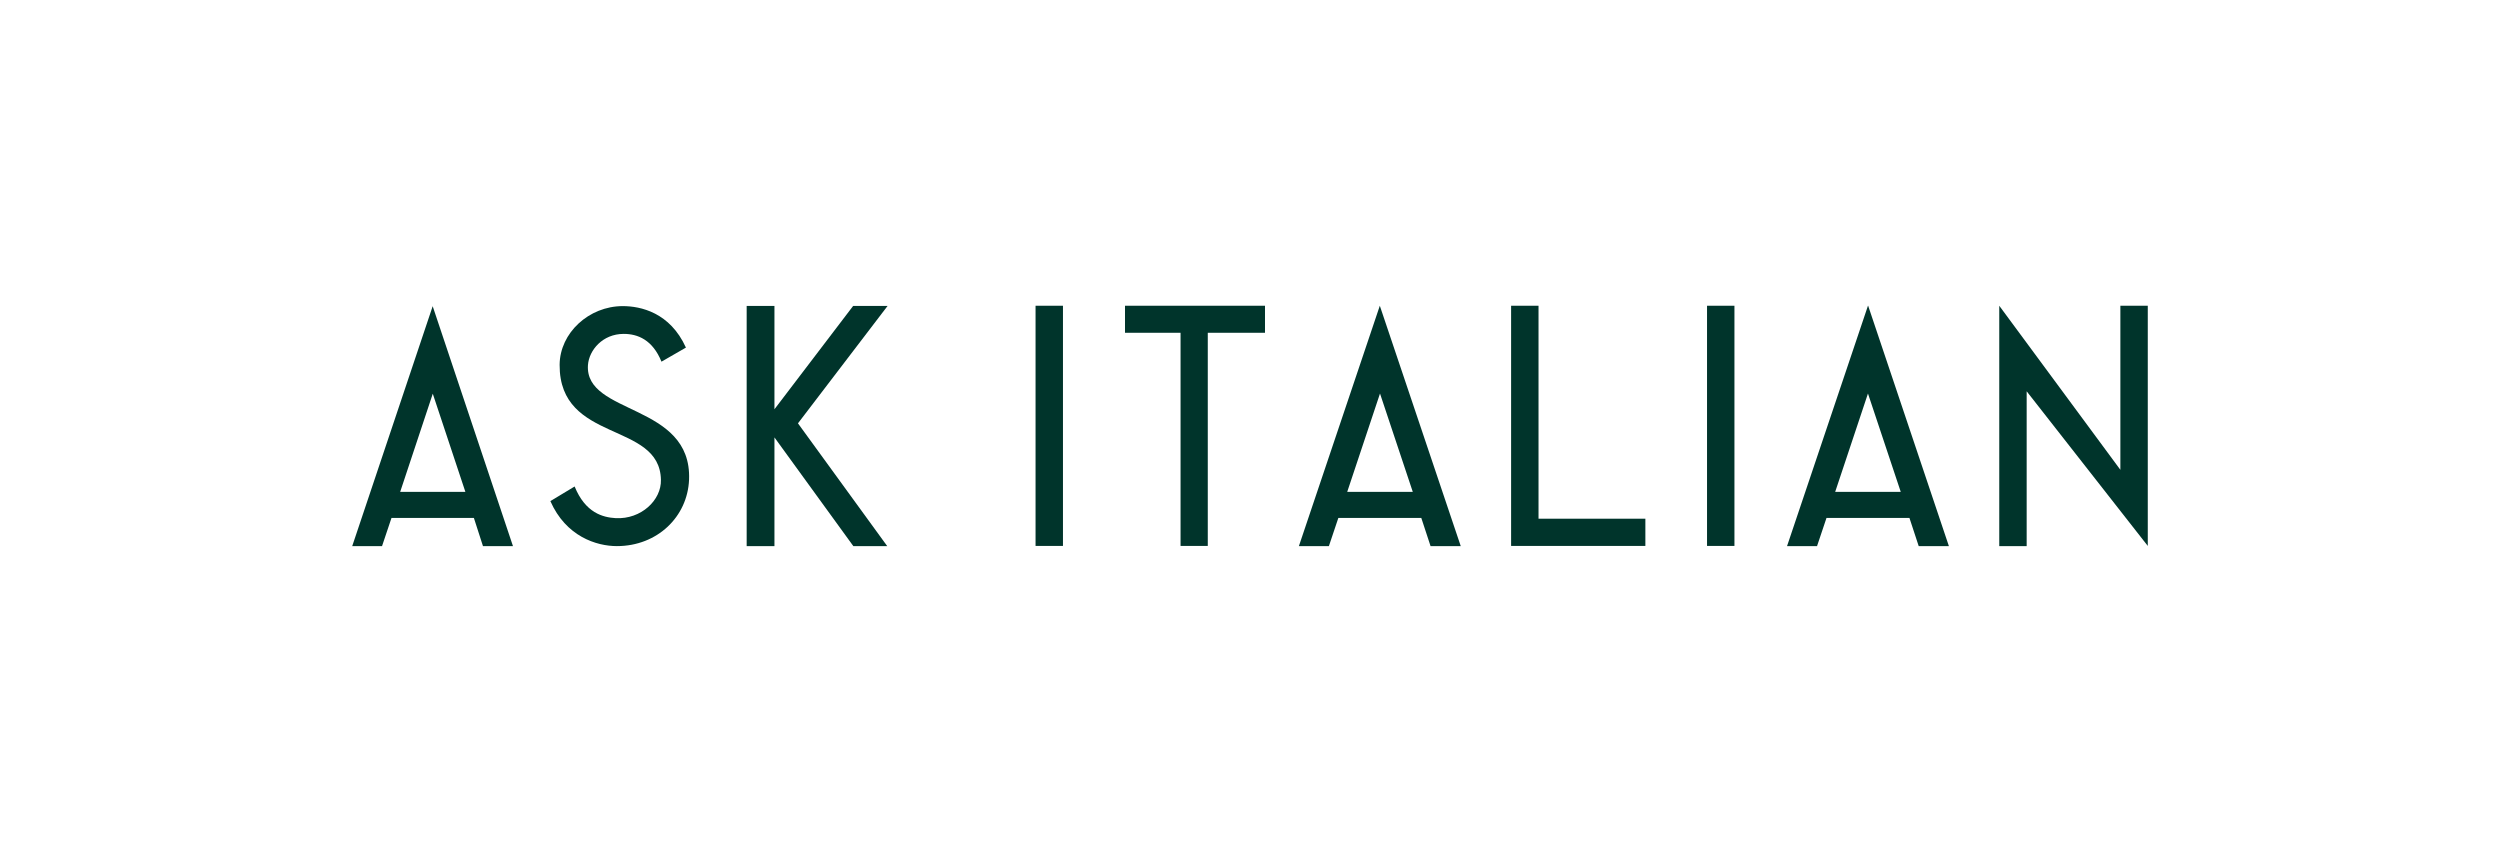 <?xml version="1.0" encoding="UTF-8"?><svg id="Layer_1" xmlns="http://www.w3.org/2000/svg" viewBox="0 0 135 46"><defs><style>.cls-1{fill:#00342b;stroke-width:0px;}</style></defs><g id="layer1"><g id="g11998"><path id="path11890" class="cls-1" d="M23.37,16.52l-4.35,12.97h1.61l.51-1.52h4.45l.49,1.52h1.62l-4.34-12.97ZM21.61,26.56l1.76-5.3,1.76,5.3h-3.51Z"/><polygon id="polygon11892" class="cls-1" points="41.82 29.49 40.32 29.49 40.32 16.52 41.82 16.52 41.82 22.1 46.07 16.52 47.93 16.52 43.09 22.86 47.91 29.49 46.08 29.49 41.82 23.62 41.82 29.49"/><path id="path11894" class="cls-1" d="M33.31,29.49c-1.1,0-2.75-.52-3.59-2.43l1.31-.79c.58,1.43,1.53,1.67,2.22,1.71,1.37.07,2.47-.97,2.44-2.07-.06-3.18-5.49-1.96-5.47-6.21.01-1.72,1.58-3.17,3.41-3.17.96,0,2.55.34,3.41,2.24l-1.32.76c-.48-1.18-1.28-1.5-2.04-1.5-1.14,0-1.87.88-1.93,1.68-.19,2.72,5.62,2.04,5.46,6.19-.08,2-1.71,3.59-3.9,3.59h0Z"/><polygon id="polygon11896" class="cls-1" points="60.75 16.51 68.31 16.51 68.31 17.97 65.22 17.97 65.22 29.48 63.75 29.48 63.75 17.97 60.75 17.97 60.75 16.51"/><polygon id="polygon11898" class="cls-1" points="81.6 29.48 81.6 16.51 83.08 16.51 83.08 28.01 88.85 28.01 88.85 29.48 81.6 29.48"/><path id="path11900" class="cls-1" d="M100.87,16.51l-4.37,12.98h1.62l.51-1.52h4.48l.5,1.52h1.63l-4.36-12.98ZM99.1,26.56l1.77-5.31,1.77,5.31h-3.54,0Z"/><rect id="rect11902" class="cls-1" x="92.18" y="16.51" width="1.48" height="12.97"/><path id="path11904" class="cls-1" d="M74.51,16.51l-4.37,12.98h1.62l.51-1.52h4.48l.5,1.52h1.63l-4.37-12.98ZM72.75,26.56l1.77-5.31,1.77,5.31h-3.54,0Z"/><polygon id="polygon11906" class="cls-1" points="109.44 29.49 109.44 21.13 115.98 29.48 115.98 16.51 114.5 16.51 114.5 25.37 107.96 16.51 107.96 29.49 109.44 29.49"/><polyline id="polyline11908" class="cls-1" points="55.92 16.51 55.92 29.48 57.4 29.48 57.4 16.51 55.92 16.51"/></g></g></svg>
